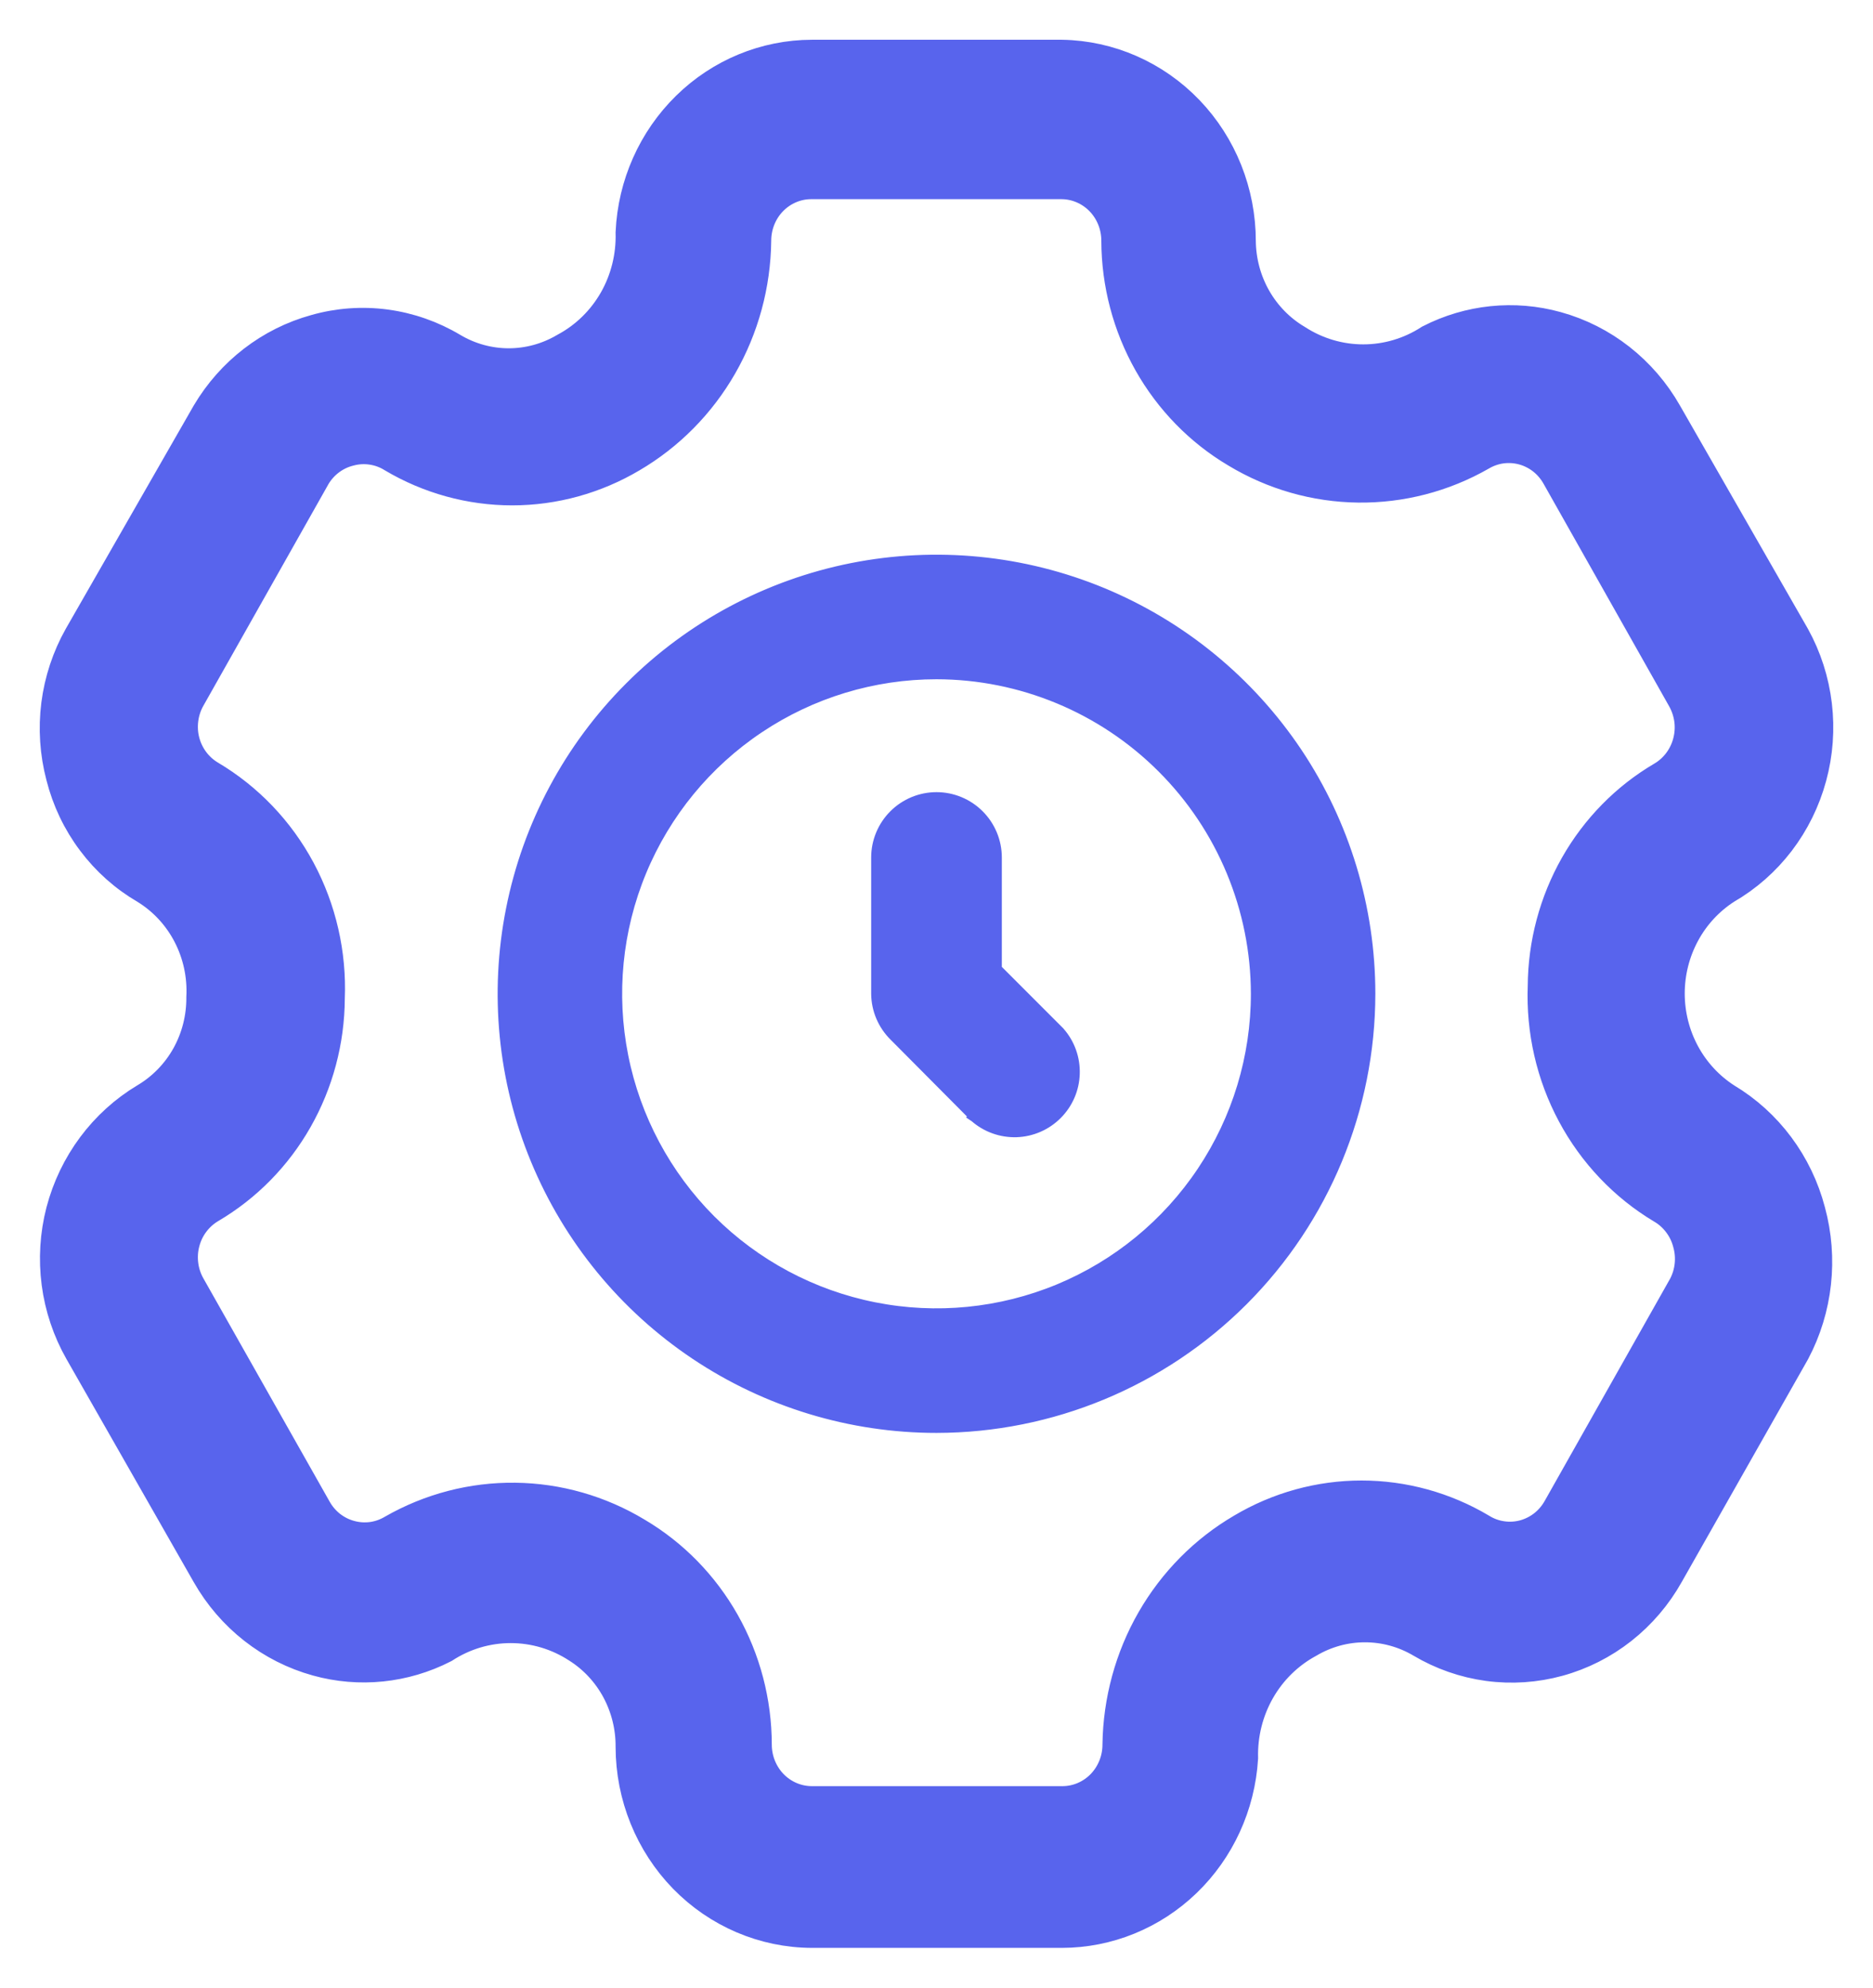 <svg width="33" height="35" viewBox="0 0 33 35" fill="none" xmlns="http://www.w3.org/2000/svg">
<mask id="path-1-outside-1_1528_4775" maskUnits="userSpaceOnUse" x="0" y="0" width="33" height="35" fill="black">
<rect fill="white" width="33" height="35"/>
<path d="M31.863 21.336C31.646 20.507 31.118 19.799 30.395 19.367C30.085 19.168 29.83 18.892 29.653 18.565C29.476 18.238 29.383 17.869 29.383 17.495C29.383 17.12 29.476 16.752 29.653 16.425C29.83 16.097 30.085 15.822 30.395 15.623C30.756 15.415 31.073 15.136 31.329 14.802C31.584 14.468 31.773 14.085 31.884 13.676C31.996 13.267 32.027 12.839 31.977 12.418C31.927 11.996 31.796 11.589 31.592 11.22L29.339 7.291C28.917 6.549 28.227 6.008 27.418 5.785C26.678 5.58 25.891 5.661 25.205 6.012C24.85 6.242 24.439 6.364 24.019 6.364C23.599 6.364 23.187 6.242 22.832 6.012C22.529 5.833 22.278 5.576 22.101 5.267C21.925 4.958 21.83 4.607 21.826 4.248C21.826 3.396 21.5 2.577 20.916 1.969C20.333 1.362 19.54 1.014 18.709 1H14.304C13.491 1.002 12.709 1.324 12.122 1.9C11.534 2.476 11.184 3.261 11.146 4.094C11.158 4.516 11.055 4.934 10.847 5.299C10.639 5.663 10.334 5.961 9.969 6.156C9.663 6.337 9.316 6.433 8.963 6.433C8.61 6.433 8.263 6.337 7.958 6.156C7.6 5.942 7.203 5.803 6.792 5.748C6.381 5.693 5.964 5.723 5.564 5.837C4.775 6.054 4.098 6.575 3.673 7.291L1.42 11.22C1.214 11.586 1.08 11.99 1.026 12.41C0.973 12.829 1.001 13.255 1.109 13.664C1.213 14.075 1.396 14.46 1.649 14.796C1.901 15.133 2.217 15.414 2.577 15.623C2.901 15.822 3.166 16.107 3.343 16.449C3.52 16.791 3.603 17.175 3.583 17.562C3.586 17.927 3.494 18.287 3.318 18.604C3.141 18.921 2.885 19.184 2.577 19.367C1.854 19.799 1.326 20.507 1.109 21.336C1.003 21.745 0.977 22.172 1.032 22.591C1.087 23.011 1.223 23.415 1.43 23.78L3.673 27.709C4.095 28.451 4.785 28.992 5.594 29.215C6.334 29.42 7.121 29.339 7.807 28.988C8.163 28.756 8.576 28.633 8.998 28.633C9.421 28.633 9.834 28.756 10.19 28.988C10.485 29.174 10.728 29.436 10.895 29.746C11.062 30.057 11.149 30.407 11.146 30.762C11.148 31.62 11.482 32.442 12.073 33.049C12.665 33.655 13.467 33.997 14.304 34H18.709C19.513 33.999 20.288 33.684 20.874 33.119C21.461 32.554 21.815 31.781 21.866 30.958C21.855 30.536 21.959 30.119 22.167 29.754C22.375 29.389 22.679 29.092 23.043 28.895C23.349 28.714 23.696 28.619 24.049 28.619C24.402 28.619 24.749 28.714 25.055 28.895C25.414 29.108 25.81 29.246 26.222 29.302C26.633 29.357 27.051 29.329 27.451 29.219C27.852 29.109 28.228 28.919 28.557 28.66C28.886 28.401 29.162 28.078 29.369 27.709L31.592 23.791C31.99 23.04 32.087 22.16 31.863 21.336ZM29.691 22.656L27.478 26.575C27.412 26.693 27.324 26.797 27.219 26.88C27.114 26.963 26.993 27.024 26.865 27.06C26.733 27.096 26.596 27.105 26.461 27.085C26.326 27.066 26.197 27.019 26.08 26.946C25.445 26.569 24.723 26.37 23.988 26.37C23.254 26.37 22.532 26.569 21.897 26.946C21.245 27.327 20.702 27.875 20.321 28.537C19.94 29.199 19.735 29.952 19.724 30.721C19.724 30.994 19.618 31.256 19.43 31.45C19.241 31.643 18.985 31.752 18.719 31.752H14.304C14.037 31.752 13.781 31.643 13.592 31.45C13.404 31.256 13.298 30.994 13.298 30.721C13.297 29.97 13.103 29.232 12.736 28.582C12.368 27.932 11.841 27.393 11.206 27.018C10.56 26.628 9.825 26.418 9.076 26.409C8.326 26.4 7.587 26.592 6.932 26.967C6.816 27.036 6.688 27.081 6.555 27.099C6.422 27.116 6.287 27.107 6.157 27.07C6.029 27.035 5.909 26.974 5.803 26.891C5.698 26.807 5.61 26.704 5.544 26.585L3.321 22.656C3.255 22.539 3.212 22.409 3.195 22.275C3.178 22.14 3.186 22.003 3.221 21.872C3.255 21.741 3.314 21.617 3.396 21.509C3.477 21.401 3.578 21.311 3.693 21.243C4.322 20.873 4.846 20.341 5.211 19.698C5.576 19.056 5.771 18.326 5.775 17.582C5.807 16.799 5.629 16.021 5.261 15.334C4.892 14.646 4.346 14.076 3.683 13.684C3.456 13.548 3.29 13.326 3.221 13.066C3.186 12.935 3.178 12.798 3.195 12.664C3.212 12.529 3.255 12.399 3.321 12.282L5.534 8.363C5.673 8.136 5.893 7.973 6.147 7.909C6.279 7.873 6.416 7.864 6.551 7.884C6.686 7.903 6.815 7.95 6.932 8.023C7.567 8.4 8.289 8.599 9.024 8.599C9.758 8.599 10.48 8.4 11.116 8.023C11.768 7.641 12.312 7.091 12.693 6.427C13.074 5.763 13.279 5.009 13.288 4.238C13.288 3.965 13.394 3.702 13.582 3.509C13.771 3.316 14.027 3.207 14.293 3.207H18.698C18.965 3.207 19.221 3.316 19.41 3.509C19.598 3.702 19.704 3.965 19.704 4.238C19.706 4.989 19.901 5.726 20.268 6.376C20.635 7.025 21.162 7.565 21.796 7.94C22.444 8.331 23.18 8.541 23.932 8.55C24.683 8.559 25.424 8.367 26.08 7.992C26.195 7.924 26.321 7.88 26.453 7.862C26.584 7.845 26.717 7.854 26.845 7.889C26.973 7.924 27.093 7.985 27.199 8.068C27.304 8.151 27.392 8.255 27.458 8.373L29.671 12.292C29.737 12.41 29.78 12.54 29.798 12.675C29.815 12.81 29.806 12.947 29.771 13.078C29.737 13.209 29.677 13.332 29.596 13.44C29.515 13.547 29.414 13.638 29.299 13.705C28.669 14.075 28.146 14.608 27.781 15.25C27.416 15.893 27.221 16.622 27.217 17.366C27.187 18.147 27.364 18.921 27.731 19.606C28.098 20.291 28.64 20.861 29.299 21.254C29.414 21.321 29.515 21.412 29.596 21.52C29.678 21.628 29.737 21.751 29.771 21.883C29.844 22.142 29.815 22.419 29.691 22.656Z"/>
</mask>
<path d="M31.863 21.336C31.646 20.507 31.118 19.799 30.395 19.367C30.085 19.168 29.83 18.892 29.653 18.565C29.476 18.238 29.383 17.869 29.383 17.495C29.383 17.12 29.476 16.752 29.653 16.425C29.83 16.097 30.085 15.822 30.395 15.623C30.756 15.415 31.073 15.136 31.329 14.802C31.584 14.468 31.773 14.085 31.884 13.676C31.996 13.267 32.027 12.839 31.977 12.418C31.927 11.996 31.796 11.589 31.592 11.22L29.339 7.291C28.917 6.549 28.227 6.008 27.418 5.785C26.678 5.58 25.891 5.661 25.205 6.012C24.85 6.242 24.439 6.364 24.019 6.364C23.599 6.364 23.187 6.242 22.832 6.012C22.529 5.833 22.278 5.576 22.101 5.267C21.925 4.958 21.83 4.607 21.826 4.248C21.826 3.396 21.5 2.577 20.916 1.969C20.333 1.362 19.54 1.014 18.709 1H14.304C13.491 1.002 12.709 1.324 12.122 1.9C11.534 2.476 11.184 3.261 11.146 4.094C11.158 4.516 11.055 4.934 10.847 5.299C10.639 5.663 10.334 5.961 9.969 6.156C9.663 6.337 9.316 6.433 8.963 6.433C8.61 6.433 8.263 6.337 7.958 6.156C7.6 5.942 7.203 5.803 6.792 5.748C6.381 5.693 5.964 5.723 5.564 5.837C4.775 6.054 4.098 6.575 3.673 7.291L1.42 11.22C1.214 11.586 1.08 11.99 1.026 12.41C0.973 12.829 1.001 13.255 1.109 13.664C1.213 14.075 1.396 14.46 1.649 14.796C1.901 15.133 2.217 15.414 2.577 15.623C2.901 15.822 3.166 16.107 3.343 16.449C3.52 16.791 3.603 17.175 3.583 17.562C3.586 17.927 3.494 18.287 3.318 18.604C3.141 18.921 2.885 19.184 2.577 19.367C1.854 19.799 1.326 20.507 1.109 21.336C1.003 21.745 0.977 22.172 1.032 22.591C1.087 23.011 1.223 23.415 1.43 23.78L3.673 27.709C4.095 28.451 4.785 28.992 5.594 29.215C6.334 29.42 7.121 29.339 7.807 28.988C8.163 28.756 8.576 28.633 8.998 28.633C9.421 28.633 9.834 28.756 10.19 28.988C10.485 29.174 10.728 29.436 10.895 29.746C11.062 30.057 11.149 30.407 11.146 30.762C11.148 31.62 11.482 32.442 12.073 33.049C12.665 33.655 13.467 33.997 14.304 34H18.709C19.513 33.999 20.288 33.684 20.874 33.119C21.461 32.554 21.815 31.781 21.866 30.958C21.855 30.536 21.959 30.119 22.167 29.754C22.375 29.389 22.679 29.092 23.043 28.895C23.349 28.714 23.696 28.619 24.049 28.619C24.402 28.619 24.749 28.714 25.055 28.895C25.414 29.108 25.81 29.246 26.222 29.302C26.633 29.357 27.051 29.329 27.451 29.219C27.852 29.109 28.228 28.919 28.557 28.66C28.886 28.401 29.162 28.078 29.369 27.709L31.592 23.791C31.99 23.04 32.087 22.16 31.863 21.336ZM29.691 22.656L27.478 26.575C27.412 26.693 27.324 26.797 27.219 26.88C27.114 26.963 26.993 27.024 26.865 27.06C26.733 27.096 26.596 27.105 26.461 27.085C26.326 27.066 26.197 27.019 26.08 26.946C25.445 26.569 24.723 26.37 23.988 26.37C23.254 26.37 22.532 26.569 21.897 26.946C21.245 27.327 20.702 27.875 20.321 28.537C19.94 29.199 19.735 29.952 19.724 30.721C19.724 30.994 19.618 31.256 19.43 31.45C19.241 31.643 18.985 31.752 18.719 31.752H14.304C14.037 31.752 13.781 31.643 13.592 31.45C13.404 31.256 13.298 30.994 13.298 30.721C13.297 29.97 13.103 29.232 12.736 28.582C12.368 27.932 11.841 27.393 11.206 27.018C10.56 26.628 9.825 26.418 9.076 26.409C8.326 26.4 7.587 26.592 6.932 26.967C6.816 27.036 6.688 27.081 6.555 27.099C6.422 27.116 6.287 27.107 6.157 27.07C6.029 27.035 5.909 26.974 5.803 26.891C5.698 26.807 5.61 26.704 5.544 26.585L3.321 22.656C3.255 22.539 3.212 22.409 3.195 22.275C3.178 22.14 3.186 22.003 3.221 21.872C3.255 21.741 3.314 21.617 3.396 21.509C3.477 21.401 3.578 21.311 3.693 21.243C4.322 20.873 4.846 20.341 5.211 19.698C5.576 19.056 5.771 18.326 5.775 17.582C5.807 16.799 5.629 16.021 5.261 15.334C4.892 14.646 4.346 14.076 3.683 13.684C3.456 13.548 3.29 13.326 3.221 13.066C3.186 12.935 3.178 12.798 3.195 12.664C3.212 12.529 3.255 12.399 3.321 12.282L5.534 8.363C5.673 8.136 5.893 7.973 6.147 7.909C6.279 7.873 6.416 7.864 6.551 7.884C6.686 7.903 6.815 7.95 6.932 8.023C7.567 8.4 8.289 8.599 9.024 8.599C9.758 8.599 10.48 8.4 11.116 8.023C11.768 7.641 12.312 7.091 12.693 6.427C13.074 5.763 13.279 5.009 13.288 4.238C13.288 3.965 13.394 3.702 13.582 3.509C13.771 3.316 14.027 3.207 14.293 3.207H18.698C18.965 3.207 19.221 3.316 19.41 3.509C19.598 3.702 19.704 3.965 19.704 4.238C19.706 4.989 19.901 5.726 20.268 6.376C20.635 7.025 21.162 7.565 21.796 7.94C22.444 8.331 23.18 8.541 23.932 8.55C24.683 8.559 25.424 8.367 26.08 7.992C26.195 7.924 26.321 7.88 26.453 7.862C26.584 7.845 26.717 7.854 26.845 7.889C26.973 7.924 27.093 7.985 27.199 8.068C27.304 8.151 27.392 8.255 27.458 8.373L29.671 12.292C29.737 12.41 29.78 12.54 29.798 12.675C29.815 12.81 29.806 12.947 29.771 13.078C29.737 13.209 29.677 13.332 29.596 13.44C29.515 13.547 29.414 13.638 29.299 13.705C28.669 14.075 28.146 14.608 27.781 15.25C27.416 15.893 27.221 16.622 27.217 17.366C27.187 18.147 27.364 18.921 27.731 19.606C28.098 20.291 28.64 20.861 29.299 21.254C29.414 21.321 29.515 21.412 29.596 21.52C29.678 21.628 29.737 21.751 29.771 21.883C29.844 22.142 29.815 22.419 29.691 22.656Z" fill="#5864ED"/>
<path d="M31.863 21.336C31.646 20.507 31.118 19.799 30.395 19.367C30.085 19.168 29.83 18.892 29.653 18.565C29.476 18.238 29.383 17.869 29.383 17.495C29.383 17.12 29.476 16.752 29.653 16.425C29.83 16.097 30.085 15.822 30.395 15.623C30.756 15.415 31.073 15.136 31.329 14.802C31.584 14.468 31.773 14.085 31.884 13.676C31.996 13.267 32.027 12.839 31.977 12.418C31.927 11.996 31.796 11.589 31.592 11.22L29.339 7.291C28.917 6.549 28.227 6.008 27.418 5.785C26.678 5.58 25.891 5.661 25.205 6.012C24.85 6.242 24.439 6.364 24.019 6.364C23.599 6.364 23.187 6.242 22.832 6.012C22.529 5.833 22.278 5.576 22.101 5.267C21.925 4.958 21.83 4.607 21.826 4.248C21.826 3.396 21.5 2.577 20.916 1.969C20.333 1.362 19.54 1.014 18.709 1H14.304C13.491 1.002 12.709 1.324 12.122 1.9C11.534 2.476 11.184 3.261 11.146 4.094C11.158 4.516 11.055 4.934 10.847 5.299C10.639 5.663 10.334 5.961 9.969 6.156C9.663 6.337 9.316 6.433 8.963 6.433C8.61 6.433 8.263 6.337 7.958 6.156C7.6 5.942 7.203 5.803 6.792 5.748C6.381 5.693 5.964 5.723 5.564 5.837C4.775 6.054 4.098 6.575 3.673 7.291L1.42 11.22C1.214 11.586 1.08 11.99 1.026 12.41C0.973 12.829 1.001 13.255 1.109 13.664C1.213 14.075 1.396 14.46 1.649 14.796C1.901 15.133 2.217 15.414 2.577 15.623C2.901 15.822 3.166 16.107 3.343 16.449C3.52 16.791 3.603 17.175 3.583 17.562C3.586 17.927 3.494 18.287 3.318 18.604C3.141 18.921 2.885 19.184 2.577 19.367C1.854 19.799 1.326 20.507 1.109 21.336C1.003 21.745 0.977 22.172 1.032 22.591C1.087 23.011 1.223 23.415 1.43 23.78L3.673 27.709C4.095 28.451 4.785 28.992 5.594 29.215C6.334 29.42 7.121 29.339 7.807 28.988C8.163 28.756 8.576 28.633 8.998 28.633C9.421 28.633 9.834 28.756 10.19 28.988C10.485 29.174 10.728 29.436 10.895 29.746C11.062 30.057 11.149 30.407 11.146 30.762C11.148 31.62 11.482 32.442 12.073 33.049C12.665 33.655 13.467 33.997 14.304 34H18.709C19.513 33.999 20.288 33.684 20.874 33.119C21.461 32.554 21.815 31.781 21.866 30.958C21.855 30.536 21.959 30.119 22.167 29.754C22.375 29.389 22.679 29.092 23.043 28.895C23.349 28.714 23.696 28.619 24.049 28.619C24.402 28.619 24.749 28.714 25.055 28.895C25.414 29.108 25.81 29.246 26.222 29.302C26.633 29.357 27.051 29.329 27.451 29.219C27.852 29.109 28.228 28.919 28.557 28.66C28.886 28.401 29.162 28.078 29.369 27.709L31.592 23.791C31.99 23.04 32.087 22.16 31.863 21.336ZM29.691 22.656L27.478 26.575C27.412 26.693 27.324 26.797 27.219 26.88C27.114 26.963 26.993 27.024 26.865 27.06C26.733 27.096 26.596 27.105 26.461 27.085C26.326 27.066 26.197 27.019 26.08 26.946C25.445 26.569 24.723 26.37 23.988 26.37C23.254 26.37 22.532 26.569 21.897 26.946C21.245 27.327 20.702 27.875 20.321 28.537C19.94 29.199 19.735 29.952 19.724 30.721C19.724 30.994 19.618 31.256 19.43 31.45C19.241 31.643 18.985 31.752 18.719 31.752H14.304C14.037 31.752 13.781 31.643 13.592 31.45C13.404 31.256 13.298 30.994 13.298 30.721C13.297 29.97 13.103 29.232 12.736 28.582C12.368 27.932 11.841 27.393 11.206 27.018C10.56 26.628 9.825 26.418 9.076 26.409C8.326 26.4 7.587 26.592 6.932 26.967C6.816 27.036 6.688 27.081 6.555 27.099C6.422 27.116 6.287 27.107 6.157 27.07C6.029 27.035 5.909 26.974 5.803 26.891C5.698 26.807 5.61 26.704 5.544 26.585L3.321 22.656C3.255 22.539 3.212 22.409 3.195 22.275C3.178 22.14 3.186 22.003 3.221 21.872C3.255 21.741 3.314 21.617 3.396 21.509C3.477 21.401 3.578 21.311 3.693 21.243C4.322 20.873 4.846 20.341 5.211 19.698C5.576 19.056 5.771 18.326 5.775 17.582C5.807 16.799 5.629 16.021 5.261 15.334C4.892 14.646 4.346 14.076 3.683 13.684C3.456 13.548 3.29 13.326 3.221 13.066C3.186 12.935 3.178 12.798 3.195 12.664C3.212 12.529 3.255 12.399 3.321 12.282L5.534 8.363C5.673 8.136 5.893 7.973 6.147 7.909C6.279 7.873 6.416 7.864 6.551 7.884C6.686 7.903 6.815 7.95 6.932 8.023C7.567 8.4 8.289 8.599 9.024 8.599C9.758 8.599 10.48 8.4 11.116 8.023C11.768 7.641 12.312 7.091 12.693 6.427C13.074 5.763 13.279 5.009 13.288 4.238C13.288 3.965 13.394 3.702 13.582 3.509C13.771 3.316 14.027 3.207 14.293 3.207H18.698C18.965 3.207 19.221 3.316 19.41 3.509C19.598 3.702 19.704 3.965 19.704 4.238C19.706 4.989 19.901 5.726 20.268 6.376C20.635 7.025 21.162 7.565 21.796 7.94C22.444 8.331 23.18 8.541 23.932 8.55C24.683 8.559 25.424 8.367 26.08 7.992C26.195 7.924 26.321 7.88 26.453 7.862C26.584 7.845 26.717 7.854 26.845 7.889C26.973 7.924 27.093 7.985 27.199 8.068C27.304 8.151 27.392 8.255 27.458 8.373L29.671 12.292C29.737 12.41 29.78 12.54 29.798 12.675C29.815 12.81 29.806 12.947 29.771 13.078C29.737 13.209 29.677 13.332 29.596 13.44C29.515 13.547 29.414 13.638 29.299 13.705C28.669 14.075 28.146 14.608 27.781 15.25C27.416 15.893 27.221 16.622 27.217 17.366C27.187 18.147 27.364 18.921 27.731 19.606C28.098 20.291 28.64 20.861 29.299 21.254C29.414 21.321 29.515 21.412 29.596 21.52C29.678 21.628 29.737 21.751 29.771 21.883C29.844 22.142 29.815 22.419 29.691 22.656Z" stroke="#5864ED" stroke-width="0.6" mask="url(#path-1-outside-1_1528_4775)"/>
<path d="M16.5 25.082C15.001 25.082 13.535 24.637 12.288 23.804C11.041 22.971 10.069 21.787 9.495 20.401C8.921 19.016 8.771 17.491 9.064 16.021C9.356 14.55 10.078 13.199 11.139 12.139C12.199 11.078 13.55 10.356 15.021 10.063C16.492 9.771 18.016 9.921 19.402 10.495C20.787 11.069 21.971 12.041 22.805 13.287C23.638 14.534 24.082 16 24.082 17.5C24.08 19.51 23.28 21.437 21.859 22.859C20.438 24.28 18.51 25.08 16.5 25.082ZM16.5 11.811C15.375 11.811 14.275 12.145 13.34 12.77C12.404 13.395 11.675 14.283 11.244 15.323C10.814 16.362 10.701 17.506 10.921 18.61C11.14 19.713 11.682 20.727 12.477 21.523C13.273 22.318 14.287 22.86 15.39 23.079C16.494 23.299 17.638 23.186 18.677 22.756C19.717 22.325 20.605 21.596 21.23 20.66C21.855 19.725 22.189 18.625 22.189 17.5C22.187 15.992 21.587 14.546 20.52 13.48C19.454 12.414 18.008 11.813 16.5 11.811Z" fill="#5864ED" stroke="#5864ED" stroke-width="0.3"/>
<path d="M18.664 18.181L18.664 18.181L18.66 18.176L17.551 17.067V15.1C17.551 14.821 17.44 14.554 17.243 14.357C17.046 14.16 16.779 14.049 16.5 14.049C16.221 14.049 15.954 14.16 15.757 14.357C15.56 14.554 15.449 14.821 15.449 15.1V17.5H15.449L15.449 17.501C15.452 17.779 15.565 18.043 15.763 18.238C15.763 18.238 15.763 18.238 15.763 18.238L17.176 19.659L17.175 19.66L17.181 19.664C17.381 19.84 17.641 19.933 17.908 19.925C18.175 19.916 18.428 19.806 18.617 19.617C18.806 19.428 18.916 19.175 18.924 18.908C18.933 18.642 18.84 18.381 18.664 18.181Z" fill="#5864ED" stroke="#5864ED" stroke-width="0.2"/>
</svg>
